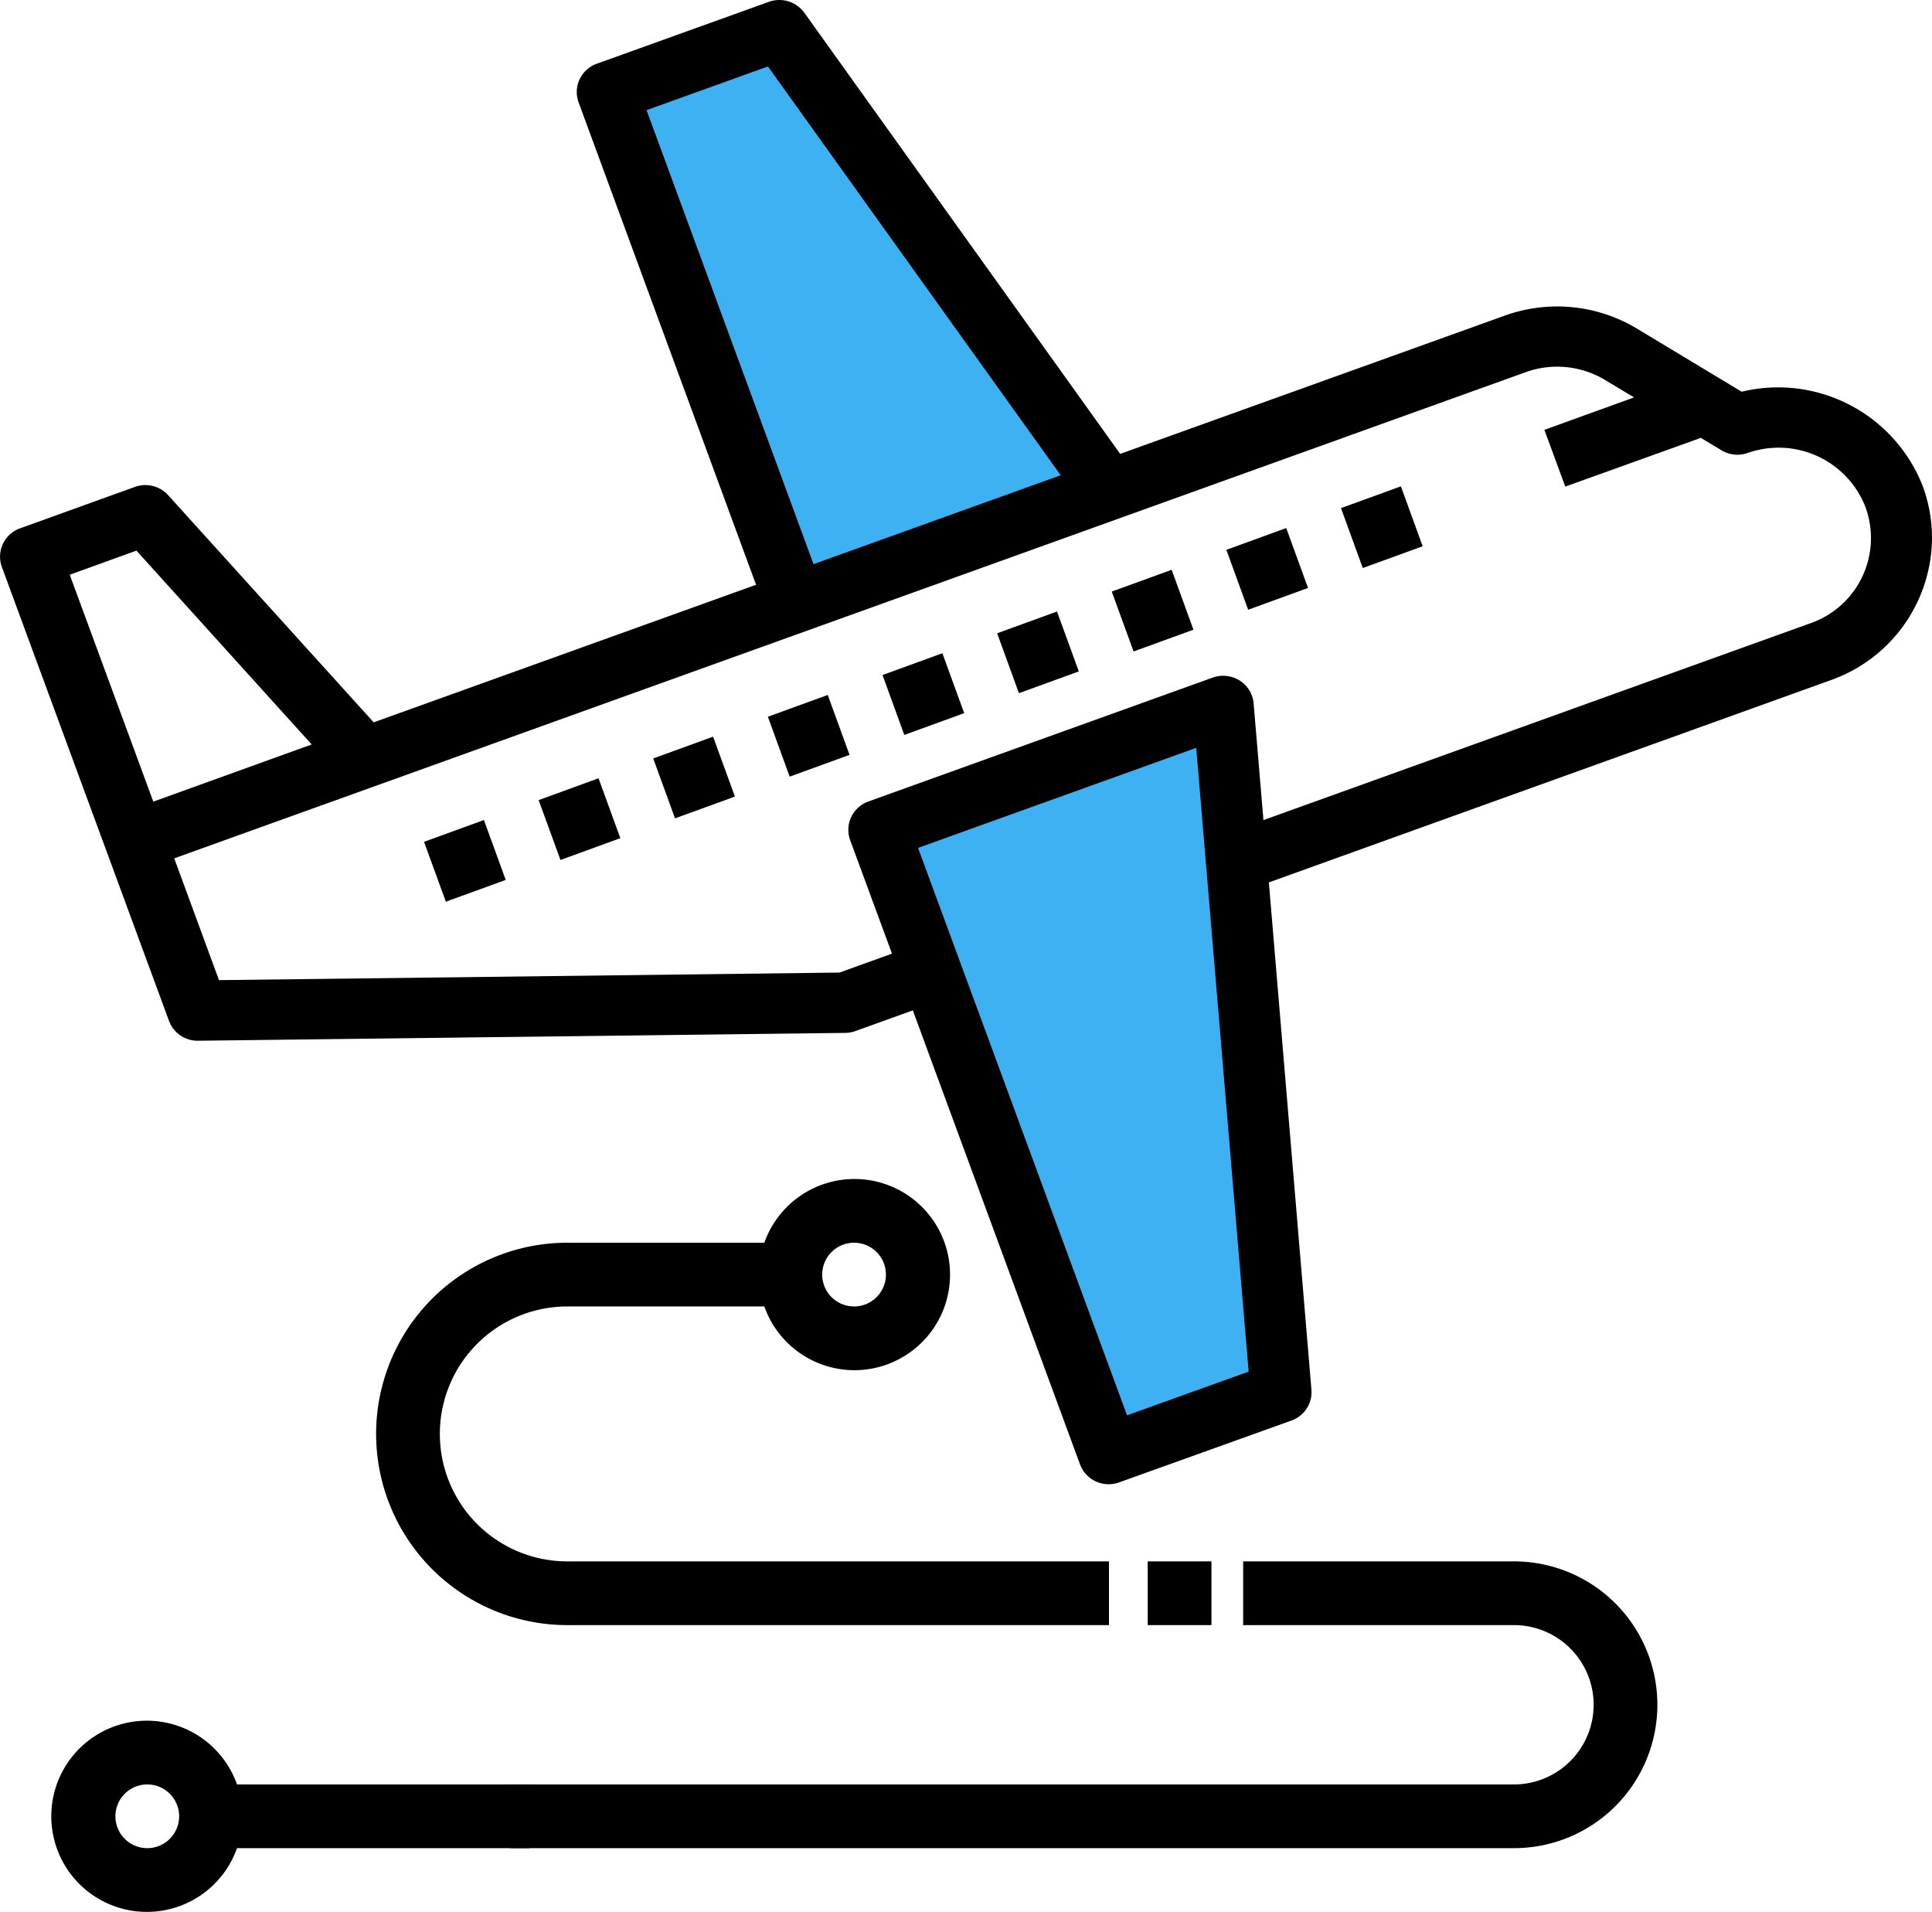 <svg xmlns="http://www.w3.org/2000/svg" width="60.634" height="60" viewBox="0 0 60.634 60">
  <g id="Group_2279" data-name="Group 2279" transform="translate(-570.542 -2702.535)">
    <g id="Group_2274" data-name="Group 2274">
      <path id="Path_9885" data-name="Path 9885" d="M-6537.025,10986.646l10.371-3.294,1.113,20.562-5.136,1.94-5.932-16.646Z" transform="translate(7136 -8258)" fill="#3db1f2"/>
      <path id="Path_9886" data-name="Path 9886" d="M-6541.022,10979.811l10.4-4.087-10.4-14.3-4.975,2.221Z" transform="translate(7136 -8258)" fill="#3db1f2"/>
      <g id="_2714854771586786105" data-name="2714854771586786105" transform="translate(570.164 2702.115)">
        <path id="Path_9876" data-name="Path 9876" d="M60.722,15.678a4.875,4.875,0,0,0-5.684-2.965l-3.3-1.989a4.855,4.855,0,0,0-4.131-.4L35.534,14.664,25.621.82A.969.969,0,0,0,24.51.477l-5.4,1.942a.943.943,0,0,0-.573,1.214l5.569,15.139-12,4.317L5.656,15.961A.964.964,0,0,0,4.614,15.7L1.01,17a.943.943,0,0,0-.573,1.214L5.682,32.458a.958.958,0,0,0,.9.623h.012l20.316-.246a.948.948,0,0,0,.316-.058l1.8-.649,5.247,14.247a.958.958,0,0,0,.9.624.973.973,0,0,0,.328-.058L40.909,45a.945.945,0,0,0,.627-.968L40.2,28.112,57.86,21.756a4.761,4.761,0,0,0,3.152-4.462A4.7,4.7,0,0,0,60.722,15.678ZM20.669,3.877l3.81-1.371,9.189,12.829-7.758,2.79Zm-15.48,21.7-2.622-7.12L4.66,17.7l5.5,6.083ZM35.749,44.837,29.19,27.029l8.731-3.14,1.645,19.576ZM57.2,19.978l-17.17,6.179-.308-3.66a.942.942,0,0,0-.438-.72.978.978,0,0,0-.845-.093L27.633,25.572a.956.956,0,0,0-.541.49.937.937,0,0,0-.032.725l1.312,3.561-1.647.594-19.474.237L5.846,27.357,48.26,12.1a2.919,2.919,0,0,1,2.483.239l.919.553L48.847,13.91l.656,1.781,4.255-1.53.649.391a.968.968,0,0,0,.82.084,2.924,2.924,0,0,1,3.694,1.689A2.831,2.831,0,0,1,57.2,19.978Z" transform="translate(0 0)"/>
        <rect id="Rectangle_5387" data-name="Rectangle 5387" width="1.999" height="2" transform="matrix(0.94, -0.342, 0.342, 0.94, 42.464, 16.366)"/>
        <rect id="Rectangle_5388" data-name="Rectangle 5388" width="1.999" height="2" transform="matrix(0.94, -0.342, 0.342, 0.94, 38.866, 17.675)"/>
        <rect id="Rectangle_5389" data-name="Rectangle 5389" width="1.999" height="2" transform="matrix(0.94, -0.342, 0.342, 0.94, 35.27, 18.985)"/>
        <rect id="Rectangle_5390" data-name="Rectangle 5390" width="1.999" height="2" transform="matrix(0.94, -0.342, 0.342, 0.94, 31.672, 20.294)"/>
        <rect id="Rectangle_5391" data-name="Rectangle 5391" width="1.999" height="2" transform="matrix(0.94, -0.342, 0.342, 0.94, 28.075, 21.604)"/>
        <rect id="Rectangle_5392" data-name="Rectangle 5392" width="1.999" height="2" transform="matrix(0.94, -0.342, 0.342, 0.94, 24.477, 22.913)"/>
        <rect id="Rectangle_5393" data-name="Rectangle 5393" width="1.999" height="2" transform="matrix(0.94, -0.342, 0.342, 0.94, 20.879, 24.222)"/>
        <rect id="Rectangle_5394" data-name="Rectangle 5394" width="2" height="2" transform="translate(17.283 25.529) rotate(-20.017)"/>
        <rect id="Rectangle_5395" data-name="Rectangle 5395" width="2" height="2" transform="translate(13.686 26.839) rotate(-20.017)"/>
        <path id="Path_9877" data-name="Path 9877" d="M19,44h6.184a3,3,0,1,0,0-2H19a6,6,0,0,0,0,12H36V52H19a4,4,0,0,1,0-8Zm9-2a1,1,0,1,1-1,1A1,1,0,0,1,28,42Z" transform="translate(-0.818 -2.58)"/>
        <rect id="Rectangle_5396" data-name="Rectangle 5396" width="2" height="2" transform="translate(36.398 49.42)"/>
        <path id="Path_9878" data-name="Path 9878" d="M50.5,52H42v2h8.5a2.5,2.5,0,0,1,0,5H19v2H50.5a4.5,4.5,0,0,0,0-9Z" transform="translate(-2.607 -2.58)"/>
        <path id="Path_9879" data-name="Path 9879" d="M5,57a3,3,0,1,0,2.816,4H17V59H7.816A3,3,0,0,0,5,57Zm0,4a1,1,0,1,1,1-1A1,1,0,0,1,5,61Z" transform="translate(0 -2.58)"/>
      </g>
    </g>
  </g>
</svg>
